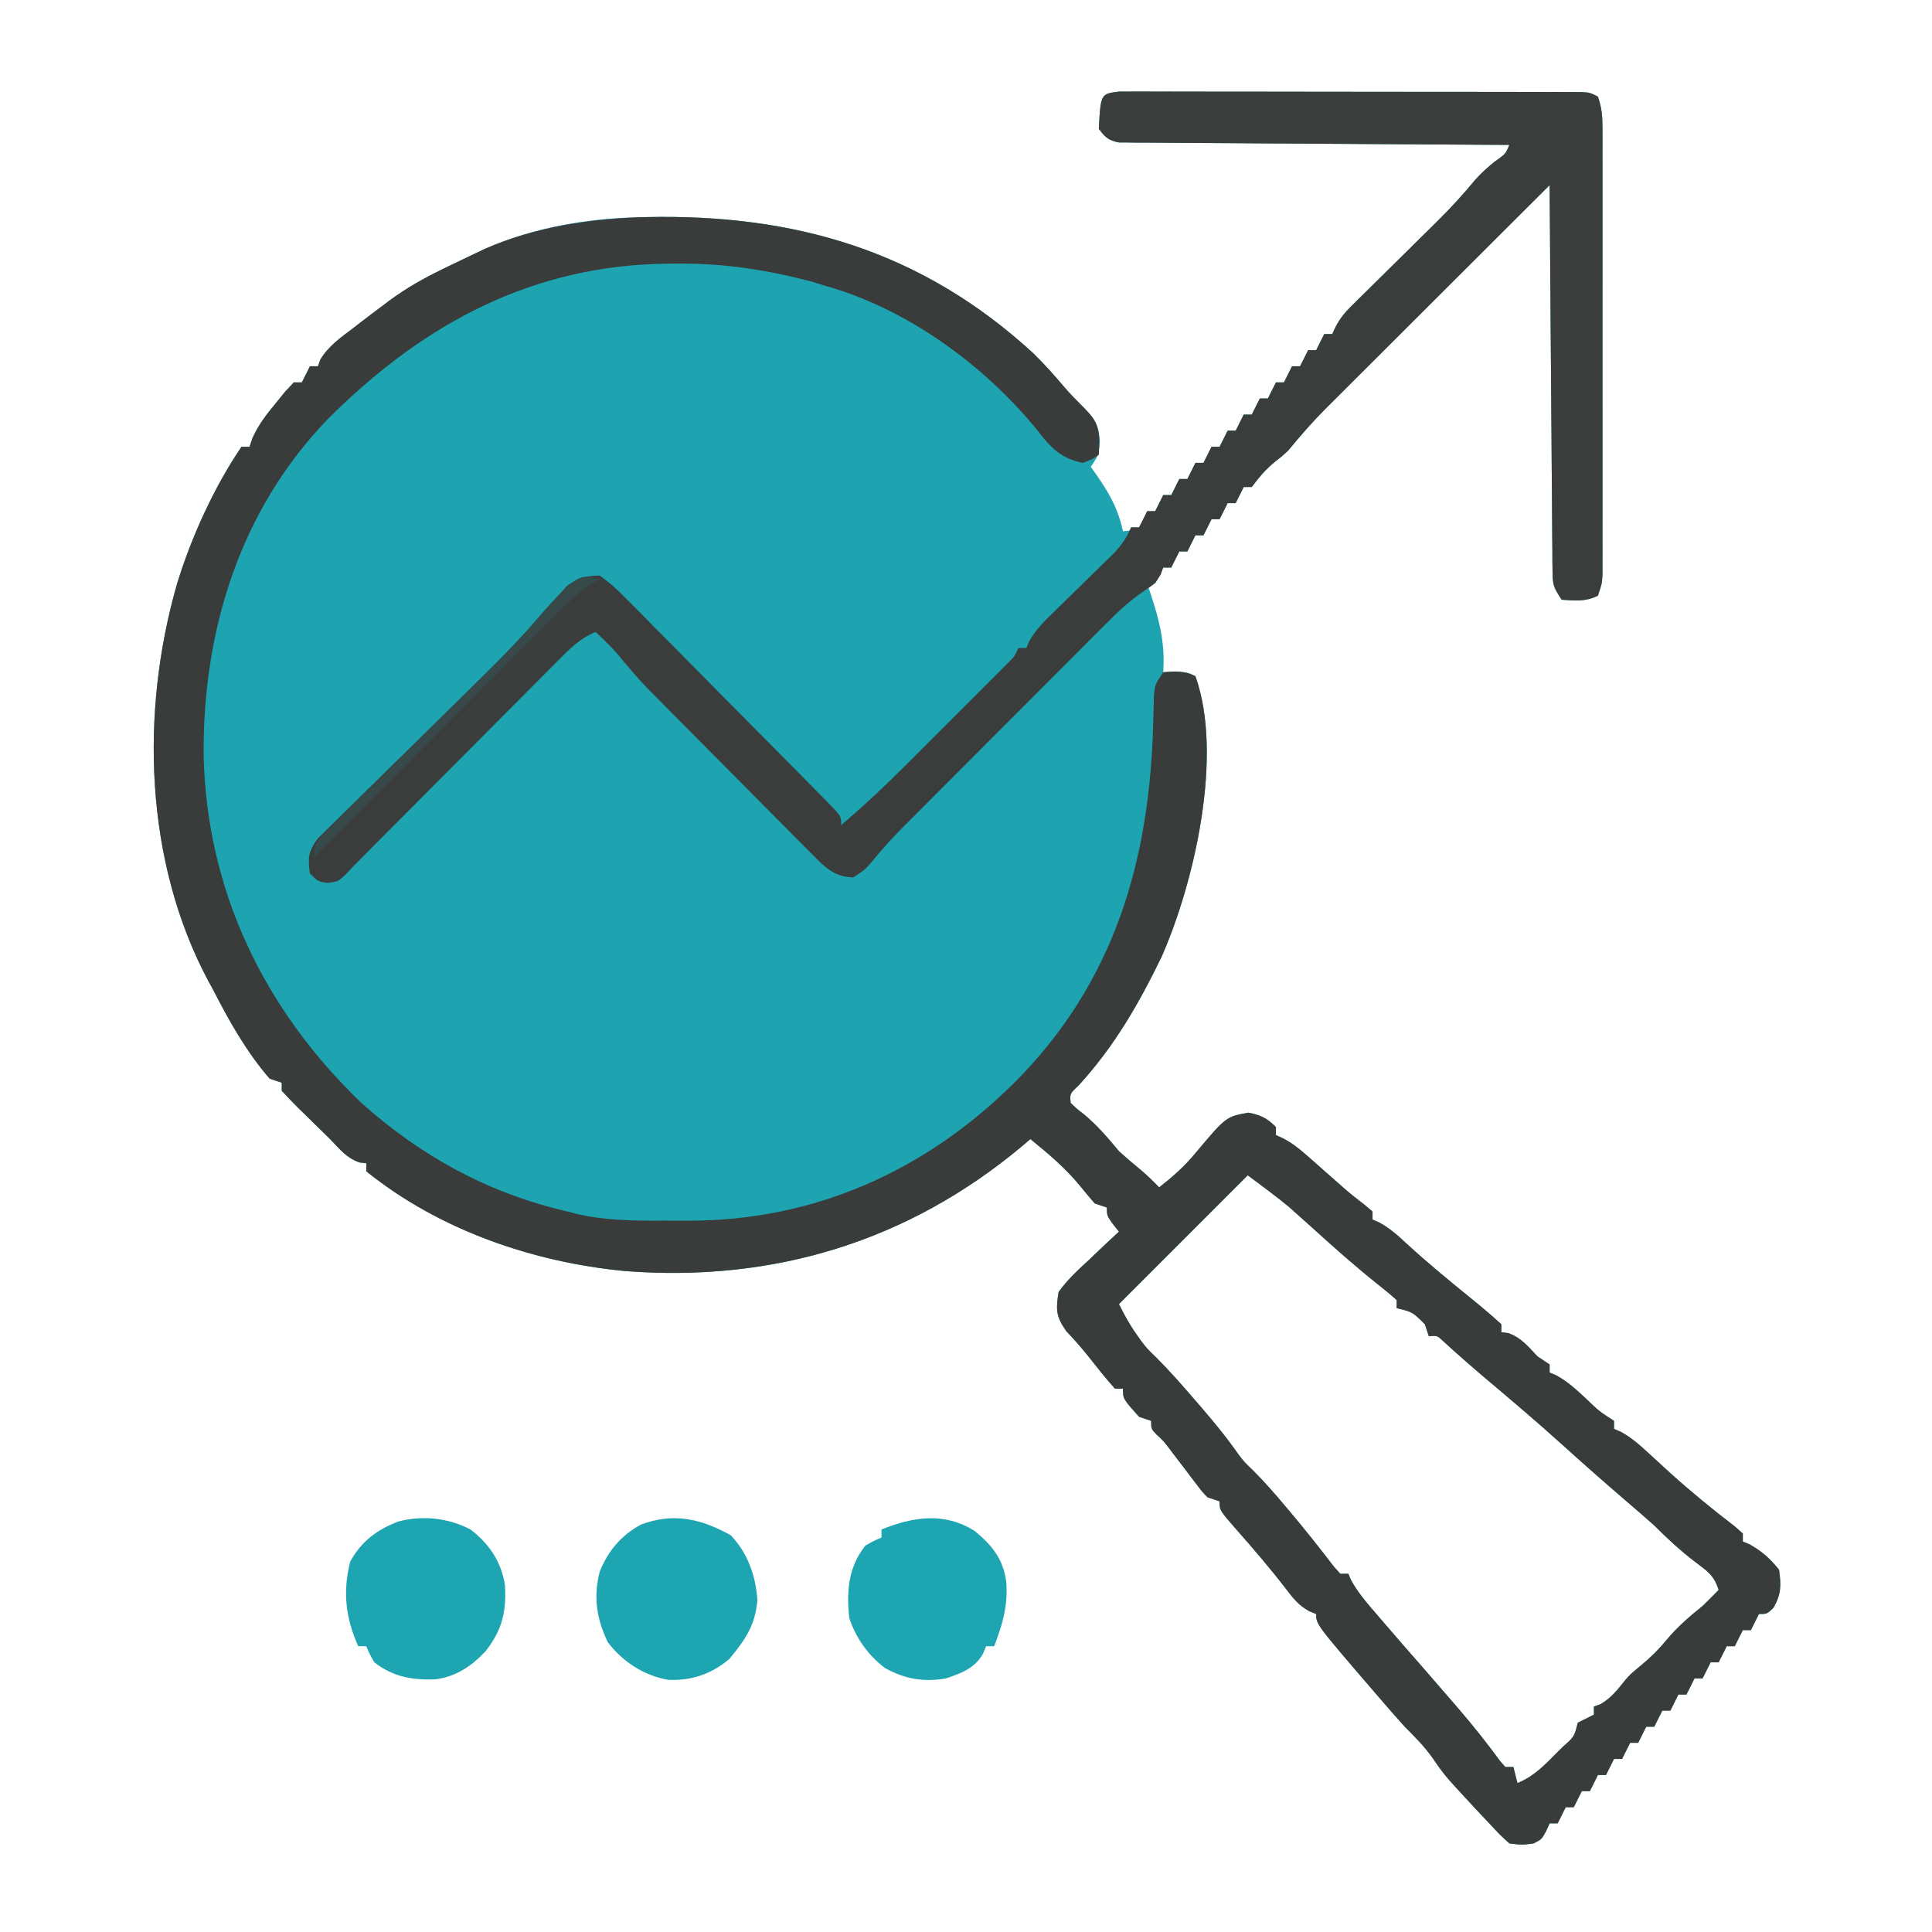 <?xml version="1.0" encoding="UTF-8"?>
<svg version="1.1" xmlns="http://www.w3.org/2000/svg" width="480" height="480">
<path d="M0 0 C0.873 0.001 1.746 0.001 2.646 0.002 C3.647 -0.003 4.648 -0.007 5.68 -0.011 C7.333 -0.003 7.333 -0.003 9.02 0.006 C10.178 0.004 11.336 0.002 12.529 0 C16.371 -0.004 20.214 0.007 24.057 0.018 C26.718 0.02 29.378 0.02 32.038 0.02 C37.62 0.021 43.202 0.029 48.784 0.043 C55.243 0.059 61.701 0.064 68.16 0.063 C74.367 0.063 80.573 0.068 86.779 0.076 C89.424 0.079 92.068 0.081 94.712 0.082 C98.402 0.084 102.092 0.093 105.782 0.104 C106.884 0.103 107.987 0.103 109.123 0.102 C110.624 0.109 110.624 0.109 112.156 0.115 C113.029 0.117 113.902 0.119 114.802 0.12 C116.901 0.249 116.901 0.249 118.901 1.249 C119.875 4.17 120.027 6.029 120.028 9.069 C120.031 10.062 120.034 11.055 120.037 12.077 C120.034 13.709 120.034 13.709 120.03 15.374 C120.033 17.094 120.033 17.094 120.036 18.848 C120.04 22.648 120.037 26.449 120.034 30.249 C120.035 32.883 120.035 35.517 120.037 38.151 C120.039 43.676 120.036 49.201 120.031 54.725 C120.026 61.114 120.028 67.503 120.033 73.892 C120.038 80.036 120.038 86.18 120.035 92.324 C120.034 94.939 120.035 97.555 120.037 100.17 C120.04 103.822 120.036 107.473 120.03 111.124 C120.032 112.212 120.034 113.3 120.037 114.421 C120.032 115.91 120.032 115.91 120.028 117.429 C120.028 118.292 120.027 119.156 120.027 120.045 C119.901 122.249 119.901 122.249 118.901 125.249 C115.858 126.77 113.247 126.488 109.901 126.249 C107.857 123.183 107.649 122.549 107.623 119.092 C107.606 117.823 107.606 117.823 107.589 116.529 C107.587 115.605 107.584 114.681 107.582 113.729 C107.572 112.753 107.562 111.777 107.552 110.772 C107.521 107.541 107.504 104.311 107.487 101.081 C107.468 98.843 107.449 96.605 107.428 94.368 C107.377 88.474 107.337 82.58 107.3 76.687 C107.26 70.674 107.209 64.662 107.159 58.649 C107.062 46.849 106.978 35.049 106.901 23.249 C99.161 30.965 91.424 38.684 83.691 46.407 C80.1 49.993 76.507 53.578 72.913 57.161 C69.442 60.622 65.973 64.084 62.506 67.549 C61.186 68.868 59.864 70.186 58.541 71.503 C56.684 73.353 54.83 75.206 52.976 77.06 C52.162 77.869 52.162 77.869 51.331 78.695 C47.972 82.062 44.92 85.575 41.901 89.249 C40.206 90.788 40.206 90.788 38.776 91.874 C36.32 93.903 34.768 95.729 32.901 98.249 C32.241 98.249 31.581 98.249 30.901 98.249 C30.241 99.569 29.581 100.889 28.901 102.249 C28.241 102.249 27.581 102.249 26.901 102.249 C26.241 103.569 25.581 104.889 24.901 106.249 C24.241 106.249 23.581 106.249 22.901 106.249 C22.241 107.569 21.581 108.889 20.901 110.249 C20.241 110.249 19.581 110.249 18.901 110.249 C18.241 111.569 17.581 112.889 16.901 114.249 C16.241 114.249 15.581 114.249 14.901 114.249 C13.911 116.229 13.911 116.229 12.901 118.249 C12.241 118.249 11.581 118.249 10.901 118.249 C9.911 120.229 9.911 120.229 8.901 122.249 C8.241 122.249 7.581 122.249 6.901 122.249 C7.334 123.5 7.334 123.5 7.776 124.776 C10.01 131.548 11.384 137.122 10.901 144.249 C12.324 144.218 12.324 144.218 13.776 144.186 C16.901 144.249 16.901 144.249 18.901 145.249 C25.955 164.969 18.569 196.694 10.495 214.96 C4.816 226.68 -1.233 237.197 -10.044 246.843 C-12.315 248.975 -12.315 248.975 -12.099 251.249 C-10.707 252.621 -10.707 252.621 -8.911 253.999 C-5.529 256.792 -2.91 259.876 -0.099 263.249 C1.644 264.841 3.429 266.357 5.253 267.854 C6.894 269.243 8.402 270.709 9.901 272.249 C13.23 269.633 16.143 267.081 18.839 263.811 C26.517 254.67 26.517 254.67 32.089 253.686 C35.157 254.3 36.696 255.044 38.901 257.249 C38.901 257.909 38.901 258.569 38.901 259.249 C39.489 259.519 40.077 259.789 40.683 260.068 C42.887 261.241 44.53 262.498 46.397 264.147 C47.038 264.709 47.68 265.271 48.34 265.85 C49 266.436 49.659 267.021 50.339 267.624 C51.649 268.778 52.96 269.932 54.272 271.085 C54.891 271.631 55.509 272.177 56.147 272.74 C57.679 274.058 59.272 275.305 60.874 276.538 C61.543 277.103 62.212 277.667 62.901 278.249 C62.901 278.909 62.901 279.569 62.901 280.249 C63.467 280.495 64.033 280.741 64.616 280.995 C67.294 282.464 69.231 284.226 71.464 286.311 C76.771 291.18 82.309 295.714 87.901 300.249 C90.301 302.199 92.613 304.164 94.901 306.249 C94.901 306.909 94.901 307.569 94.901 308.249 C95.458 308.311 96.015 308.373 96.589 308.436 C99.852 309.583 101.542 311.768 103.901 314.249 C104.891 314.909 105.881 315.569 106.901 316.249 C106.901 316.909 106.901 317.569 106.901 318.249 C107.455 318.485 108.01 318.721 108.581 318.964 C111.465 320.562 113.613 322.567 116.026 324.811 C119.216 327.886 119.216 327.886 122.901 330.249 C122.901 330.909 122.901 331.569 122.901 332.249 C123.463 332.493 124.025 332.736 124.604 332.987 C127.341 334.491 129.359 336.316 131.651 338.436 C132.974 339.647 132.974 339.647 134.323 340.882 C135.174 341.663 136.024 342.444 136.901 343.249 C142.097 347.918 147.45 352.299 152.995 356.55 C153.624 357.11 154.253 357.671 154.901 358.249 C154.901 358.909 154.901 359.569 154.901 360.249 C155.736 360.589 155.736 360.589 156.589 360.936 C159.685 362.694 161.67 364.46 163.901 367.249 C164.443 371.112 164.452 373.273 162.526 376.686 C160.901 378.249 160.901 378.249 158.901 378.249 C158.241 379.569 157.581 380.889 156.901 382.249 C156.241 382.249 155.581 382.249 154.901 382.249 C154.241 383.569 153.581 384.889 152.901 386.249 C152.241 386.249 151.581 386.249 150.901 386.249 C150.241 387.569 149.581 388.889 148.901 390.249 C148.241 390.249 147.581 390.249 146.901 390.249 C146.241 391.569 145.581 392.889 144.901 394.249 C144.241 394.249 143.581 394.249 142.901 394.249 C142.241 395.569 141.581 396.889 140.901 398.249 C140.241 398.249 139.581 398.249 138.901 398.249 C138.241 399.569 137.581 400.889 136.901 402.249 C136.241 402.249 135.581 402.249 134.901 402.249 C134.241 403.569 133.581 404.889 132.901 406.249 C132.241 406.249 131.581 406.249 130.901 406.249 C130.241 407.569 129.581 408.889 128.901 410.249 C128.241 410.249 127.581 410.249 126.901 410.249 C126.241 411.569 125.581 412.889 124.901 414.249 C124.241 414.249 123.581 414.249 122.901 414.249 C122.241 415.569 121.581 416.889 120.901 418.249 C120.241 418.249 119.581 418.249 118.901 418.249 C118.241 419.569 117.581 420.889 116.901 422.249 C116.241 422.249 115.581 422.249 114.901 422.249 C114.241 423.569 113.581 424.889 112.901 426.249 C112.241 426.249 111.581 426.249 110.901 426.249 C110.241 427.569 109.581 428.889 108.901 430.249 C108.241 430.249 107.581 430.249 106.901 430.249 C106.612 430.888 106.324 431.528 106.026 432.186 C104.901 434.249 104.901 434.249 102.901 435.249 C100.089 435.624 100.089 435.624 96.901 435.249 C94.546 433.093 94.546 433.093 91.901 430.249 C91.004 429.303 90.107 428.357 89.182 427.382 C80.869 418.431 80.869 418.431 78.026 414.311 C75.881 411.22 73.562 408.906 70.901 406.249 C68.778 403.908 66.713 401.519 64.651 399.124 C64.086 398.469 63.521 397.814 62.939 397.139 C48.901 380.808 48.901 380.808 48.901 378.249 C48.313 378.007 47.725 377.764 47.12 377.515 C44.479 376.008 43.231 374.423 41.401 371.999 C37.378 366.788 33.122 361.825 28.762 356.896 C24.901 352.466 24.901 352.466 24.901 350.249 C23.911 349.919 22.921 349.589 21.901 349.249 C20.598 347.898 20.598 347.898 19.307 346.194 C18.598 345.272 18.598 345.272 17.874 344.331 C17.388 343.685 16.902 343.039 16.401 342.374 C15.434 341.104 14.465 339.836 13.495 338.569 C13.069 338.005 12.643 337.44 12.204 336.859 C10.91 335.19 10.91 335.19 9.239 333.666 C7.901 332.249 7.901 332.249 7.901 330.249 C6.911 329.919 5.921 329.589 4.901 329.249 C0.901 324.792 0.901 324.792 0.901 322.249 C0.241 322.249 -0.419 322.249 -1.099 322.249 C-3.478 319.622 -5.632 316.846 -7.833 314.069 C-9.545 311.939 -11.284 309.974 -13.161 307.999 C-15.757 304.315 -15.786 302.704 -15.099 298.249 C-12.939 295.235 -10.323 292.812 -7.599 290.311 C-6.884 289.628 -6.168 288.944 -5.431 288.239 C-3.668 286.559 -1.892 284.897 -0.099 283.249 C-0.594 282.63 -1.089 282.011 -1.599 281.374 C-3.099 279.249 -3.099 279.249 -3.099 277.249 C-4.089 276.919 -5.079 276.589 -6.099 276.249 C-7.347 274.804 -8.59 273.354 -9.783 271.862 C-13.394 267.437 -17.69 263.837 -22.099 260.249 C-23.099 261.102 -23.099 261.102 -24.119 261.972 C-52.48 285.732 -86.029 295.886 -122.824 293.038 C-145.694 290.855 -169.025 282.832 -187.099 268.249 C-187.099 267.589 -187.099 266.929 -187.099 266.249 C-187.934 266.156 -187.934 266.156 -188.786 266.061 C-192.072 264.907 -193.677 262.746 -196.099 260.249 C-197.134 259.232 -198.172 258.218 -199.212 257.206 C-200.279 256.158 -201.345 255.11 -202.411 254.061 C-203.236 253.262 -203.236 253.262 -204.077 252.446 C-205.456 251.085 -206.782 249.67 -208.099 248.249 C-208.099 247.589 -208.099 246.929 -208.099 246.249 C-209.089 245.919 -210.079 245.589 -211.099 245.249 C-216.839 238.616 -221.117 231.02 -225.099 223.249 C-225.53 222.461 -225.96 221.674 -226.404 220.862 C-242.205 191.173 -243.273 154.067 -234.099 122.249 C-230.574 110.729 -224.903 98.243 -218.099 88.249 C-217.439 88.249 -216.779 88.249 -216.099 88.249 C-215.862 87.544 -215.625 86.839 -215.38 86.112 C-213.874 82.746 -211.943 80.279 -209.599 77.436 C-208.805 76.461 -208.011 75.485 -207.193 74.479 C-206.502 73.743 -205.811 73.007 -205.099 72.249 C-204.439 72.249 -203.779 72.249 -203.099 72.249 C-202.439 70.929 -201.779 69.609 -201.099 68.249 C-200.439 68.249 -199.779 68.249 -199.099 68.249 C-198.907 67.701 -198.715 67.153 -198.517 66.589 C-196.474 63.217 -193.509 61.155 -190.411 58.811 C-189.811 58.347 -189.211 57.882 -188.593 57.403 C-186.774 56.002 -184.94 54.622 -183.099 53.249 C-182.524 52.814 -181.948 52.379 -181.356 51.93 C-177.206 48.863 -172.922 46.441 -168.286 44.186 C-167.58 43.841 -166.874 43.495 -166.146 43.139 C-164.135 42.164 -162.119 41.203 -160.099 40.249 C-159.22 39.833 -158.341 39.416 -157.435 38.987 C-145.798 33.928 -132.72 31.556 -120.099 31.249 C-119.298 31.228 -118.498 31.208 -117.673 31.187 C-80.73 30.37 -49.118 39.522 -21.384 65.015 C-18.634 67.704 -16.108 70.524 -13.63 73.464 C-12.258 75.064 -10.777 76.571 -9.286 78.061 C-6.332 81.016 -5.151 82.52 -4.849 86.749 C-5.099 90.249 -5.099 90.249 -7.099 93.249 C-6.689 93.817 -6.279 94.386 -5.857 94.972 C-2.569 99.683 -0.297 103.619 0.901 109.249 C2.851 109.054 2.851 109.054 4.901 108.249 C6.185 106.265 6.185 106.265 6.901 104.249 C7.561 104.249 8.221 104.249 8.901 104.249 C9.891 102.269 9.891 102.269 10.901 100.249 C11.561 100.249 12.221 100.249 12.901 100.249 C13.891 98.269 13.891 98.269 14.901 96.249 C15.561 96.249 16.221 96.249 16.901 96.249 C17.561 94.929 18.221 93.609 18.901 92.249 C19.561 92.249 20.221 92.249 20.901 92.249 C21.561 90.929 22.221 89.609 22.901 88.249 C23.561 88.249 24.221 88.249 24.901 88.249 C25.561 86.929 26.221 85.609 26.901 84.249 C27.561 84.249 28.221 84.249 28.901 84.249 C29.561 82.929 30.221 81.609 30.901 80.249 C31.561 80.249 32.221 80.249 32.901 80.249 C33.561 78.929 34.221 77.609 34.901 76.249 C35.561 76.249 36.221 76.249 36.901 76.249 C37.561 74.929 38.221 73.609 38.901 72.249 C39.561 72.249 40.221 72.249 40.901 72.249 C41.561 70.929 42.221 69.609 42.901 68.249 C43.561 68.249 44.221 68.249 44.901 68.249 C45.561 66.929 46.221 65.609 46.901 64.249 C47.561 64.249 48.221 64.249 48.901 64.249 C49.561 62.929 50.221 61.609 50.901 60.249 C51.561 60.249 52.221 60.249 52.901 60.249 C53.173 59.651 53.446 59.053 53.726 58.437 C54.874 56.299 55.977 54.935 57.695 53.244 C58.256 52.686 58.817 52.128 59.395 51.554 C60 50.962 60.606 50.37 61.229 49.761 C61.856 49.139 62.482 48.518 63.128 47.878 C65.131 45.892 67.14 43.914 69.151 41.936 C71.146 39.969 73.14 38 75.131 36.027 C76.368 34.802 77.608 33.58 78.851 32.361 C82.264 28.987 85.457 25.519 88.506 21.813 C89.968 20.174 91.51 18.819 93.214 17.436 C95.932 15.53 95.932 15.53 96.901 13.249 C95.667 13.243 94.434 13.237 93.163 13.231 C81.553 13.174 69.943 13.101 58.332 13.013 C52.363 12.968 46.394 12.929 40.425 12.902 C34.667 12.876 28.909 12.836 23.152 12.786 C20.952 12.769 18.752 12.758 16.553 12.751 C13.478 12.742 10.404 12.714 7.329 12.681 C6.415 12.683 5.5 12.684 4.557 12.686 C3.72 12.673 2.883 12.661 2.02 12.648 C1.293 12.643 0.566 12.638 -0.184 12.634 C-2.694 12.129 -3.606 11.308 -5.099 9.249 C-4.641 0.55 -4.641 0.55 0 0 Z M31.901 269.249 C21.341 279.809 10.781 290.369 -0.099 301.249 C1.27 303.987 2.477 306.237 4.214 308.686 C4.796 309.52 4.796 309.52 5.389 310.37 C6.952 312.381 6.952 312.381 9.167 314.515 C12.387 317.734 15.363 321.117 18.339 324.561 C19.203 325.559 19.203 325.559 20.085 326.577 C23.416 330.446 26.641 334.341 29.557 338.538 C30.983 340.423 30.983 340.423 33.225 342.573 C36.053 345.401 38.648 348.374 41.214 351.436 C41.688 351.999 42.163 352.561 42.653 353.14 C46.33 357.512 49.872 361.98 53.342 366.518 C53.857 367.089 54.371 367.661 54.901 368.249 C55.561 368.249 56.221 368.249 56.901 368.249 C57.124 368.78 57.347 369.311 57.577 369.858 C59.358 373.073 61.695 375.733 64.089 378.499 C64.836 379.372 64.836 379.372 65.599 380.263 C68.695 383.873 71.819 387.458 74.96 391.03 C77.62 394.071 80.265 397.125 82.901 400.186 C83.681 401.091 83.681 401.091 84.476 402.015 C88.016 406.149 91.384 410.377 94.596 414.772 C95.027 415.26 95.457 415.747 95.901 416.249 C96.561 416.249 97.221 416.249 97.901 416.249 C98.231 417.569 98.561 418.889 98.901 420.249 C102.932 418.637 105.66 415.787 108.651 412.749 C109.158 412.25 109.664 411.751 110.186 411.237 C113.029 408.718 113.029 408.718 113.901 405.249 C115.221 404.589 116.541 403.929 117.901 403.249 C117.901 402.589 117.901 401.929 117.901 401.249 C118.458 401.043 119.015 400.836 119.589 400.624 C122.19 399.077 123.693 397.175 125.553 394.819 C126.901 393.249 126.901 393.249 129.839 390.811 C132.212 388.825 133.96 387.096 135.901 384.749 C138.633 381.452 141.567 378.931 144.901 376.249 C146.252 374.933 147.593 373.607 148.901 372.249 C147.668 368.549 146.225 367.711 143.151 365.374 C139.443 362.543 136.19 359.553 132.901 356.249 C130.538 354.127 128.126 352.064 125.714 349.999 C120.447 345.465 115.234 340.881 110.081 336.218 C104.067 330.786 97.903 325.537 91.703 320.32 C87.864 317.085 84.095 313.782 80.389 310.393 C78.95 309.046 78.95 309.046 76.901 309.249 C76.571 308.259 76.241 307.269 75.901 306.249 C72.846 303.216 72.846 303.216 68.901 302.249 C68.901 301.589 68.901 300.929 68.901 300.249 C67.328 298.835 65.69 297.493 64.026 296.186 C58.459 291.734 53.172 287.045 47.901 282.249 C46.531 281.015 45.156 279.785 43.776 278.561 C43.217 278.063 42.657 277.564 42.081 277.05 C38.785 274.327 35.321 271.814 31.901 269.249 Z " fill="#1DA4B0" transform="translate(278.099,22.751)"/>
<path d="M0 0 C36.943 -0.817 68.555 8.335 96.289 33.828 C99.039 36.517 101.565 39.337 104.042 42.277 C105.415 43.877 106.895 45.384 108.386 46.875 C111.457 49.945 112.549 51.331 112.699 55.75 C112.657 56.843 112.616 57.936 112.574 59.062 C110.949 60.187 110.949 60.187 108.574 61.062 C103.106 59.964 100.589 57.255 97.324 53 C84.22 36.833 64.84 22.685 44.574 17.062 C43.522 16.732 42.47 16.402 41.386 16.062 C30.089 13.099 19.72 11.48 8.011 11.562 C6.969 11.565 6.969 11.565 5.906 11.568 C-28.039 11.778 -55.243 26.455 -78.931 50.128 C-100.836 72.766 -110.099 102.845 -109.833 133.82 C-109.059 167.419 -94.788 196.908 -70.61 220.113 C-55.715 233.409 -38.92 242.578 -19.426 247.062 C-18.713 247.246 -18.001 247.43 -17.266 247.62 C-10.104 249.306 -2.981 249.367 4.341 249.323 C6.438 249.312 8.535 249.323 10.632 249.335 C41.865 249.371 69.505 237.001 91.574 215.062 C116.485 190.188 125.318 159.673 126.091 125.177 C126.125 124.05 126.16 122.923 126.195 121.761 C126.232 120.227 126.232 120.227 126.271 118.662 C126.574 116.062 126.574 116.062 128.574 113.062 C131.653 112.805 133.785 112.668 136.574 114.062 C143.628 133.782 136.242 165.507 128.167 183.773 C122.488 195.493 116.44 206.01 107.628 215.656 C105.357 217.788 105.357 217.788 105.574 220.062 C106.966 221.434 106.966 221.434 108.761 222.812 C112.144 225.605 114.763 228.689 117.574 232.062 C119.316 233.654 121.102 235.17 122.925 236.667 C124.567 238.056 126.075 239.522 127.574 241.062 C130.903 238.446 133.816 235.894 136.511 232.625 C144.19 223.483 144.19 223.483 149.761 222.5 C152.83 223.113 154.369 223.857 156.574 226.062 C156.574 226.722 156.574 227.382 156.574 228.062 C157.162 228.332 157.75 228.602 158.355 228.881 C160.56 230.055 162.203 231.311 164.07 232.96 C164.711 233.522 165.352 234.085 166.013 234.664 C167.002 235.541 167.002 235.541 168.011 236.437 C169.322 237.592 170.633 238.745 171.945 239.898 C172.873 240.717 172.873 240.717 173.819 241.553 C175.352 242.871 176.945 244.118 178.546 245.351 C179.215 245.916 179.884 246.48 180.574 247.062 C180.574 247.722 180.574 248.382 180.574 249.062 C181.14 249.308 181.706 249.554 182.289 249.808 C184.966 251.277 186.904 253.04 189.136 255.125 C194.443 259.993 199.982 264.527 205.574 269.062 C207.974 271.012 210.286 272.978 212.574 275.062 C212.574 275.722 212.574 276.382 212.574 277.062 C213.131 277.124 213.687 277.186 214.261 277.25 C217.525 278.396 219.214 280.582 221.574 283.062 C222.564 283.722 223.554 284.382 224.574 285.062 C224.574 285.722 224.574 286.382 224.574 287.062 C225.128 287.298 225.682 287.534 226.253 287.777 C229.138 289.375 231.285 291.381 233.699 293.625 C236.889 296.699 236.889 296.699 240.574 299.062 C240.574 299.722 240.574 300.382 240.574 301.062 C241.136 301.306 241.698 301.549 242.277 301.8 C245.014 303.304 247.032 305.129 249.324 307.25 C250.646 308.46 250.646 308.46 251.996 309.695 C252.846 310.476 253.697 311.257 254.574 312.062 C259.77 316.731 265.123 321.112 270.667 325.363 C271.297 325.924 271.926 326.484 272.574 327.062 C272.574 327.722 272.574 328.382 272.574 329.062 C273.409 329.402 273.409 329.402 274.261 329.75 C277.358 331.507 279.343 333.273 281.574 336.062 C282.116 339.925 282.124 342.086 280.199 345.5 C278.574 347.062 278.574 347.062 276.574 347.062 C275.914 348.382 275.254 349.702 274.574 351.062 C273.914 351.062 273.254 351.062 272.574 351.062 C271.914 352.382 271.254 353.702 270.574 355.062 C269.914 355.062 269.254 355.062 268.574 355.062 C267.914 356.382 267.254 357.702 266.574 359.062 C265.914 359.062 265.254 359.062 264.574 359.062 C263.914 360.382 263.254 361.702 262.574 363.062 C261.914 363.062 261.254 363.062 260.574 363.062 C259.914 364.382 259.254 365.702 258.574 367.062 C257.914 367.062 257.254 367.062 256.574 367.062 C255.914 368.382 255.254 369.702 254.574 371.062 C253.914 371.062 253.254 371.062 252.574 371.062 C251.914 372.382 251.254 373.702 250.574 375.062 C249.914 375.062 249.254 375.062 248.574 375.062 C247.914 376.382 247.254 377.702 246.574 379.062 C245.914 379.062 245.254 379.062 244.574 379.062 C243.914 380.382 243.254 381.702 242.574 383.062 C241.914 383.062 241.254 383.062 240.574 383.062 C239.914 384.382 239.254 385.702 238.574 387.062 C237.914 387.062 237.254 387.062 236.574 387.062 C235.914 388.382 235.254 389.702 234.574 391.062 C233.914 391.062 233.254 391.062 232.574 391.062 C231.914 392.382 231.254 393.702 230.574 395.062 C229.914 395.062 229.254 395.062 228.574 395.062 C227.914 396.382 227.254 397.702 226.574 399.062 C225.914 399.062 225.254 399.062 224.574 399.062 C224.285 399.701 223.996 400.341 223.699 401 C222.574 403.062 222.574 403.062 220.574 404.062 C217.761 404.437 217.761 404.437 214.574 404.062 C212.218 401.906 212.218 401.906 209.574 399.062 C208.677 398.116 207.779 397.17 206.855 396.195 C198.541 387.244 198.541 387.244 195.699 383.125 C193.553 380.033 191.234 377.719 188.574 375.062 C186.451 372.721 184.385 370.332 182.324 367.937 C181.759 367.282 181.194 366.627 180.612 365.952 C166.574 349.621 166.574 349.621 166.574 347.062 C165.986 346.82 165.398 346.577 164.792 346.328 C162.151 344.821 160.904 343.236 159.074 340.812 C155.051 335.601 150.795 330.638 146.435 325.709 C142.574 321.279 142.574 321.279 142.574 319.062 C141.584 318.732 140.594 318.402 139.574 318.062 C138.271 316.711 138.271 316.711 136.98 315.007 C136.27 314.085 136.27 314.085 135.546 313.144 C135.06 312.498 134.574 311.852 134.074 311.187 C133.107 309.917 132.138 308.649 131.167 307.382 C130.741 306.818 130.315 306.253 129.876 305.672 C128.583 304.003 128.583 304.003 126.912 302.479 C125.574 301.062 125.574 301.062 125.574 299.062 C124.584 298.732 123.594 298.402 122.574 298.062 C118.574 293.605 118.574 293.605 118.574 291.062 C117.914 291.062 117.254 291.062 116.574 291.062 C114.195 288.435 112.041 285.659 109.839 282.882 C108.128 280.752 106.389 278.787 104.511 276.812 C101.916 273.129 101.887 271.517 102.574 267.062 C104.733 264.048 107.349 261.626 110.074 259.125 C110.789 258.441 111.505 257.757 112.242 257.052 C114.004 255.372 115.781 253.71 117.574 252.062 C117.079 251.443 116.584 250.825 116.074 250.187 C114.574 248.062 114.574 248.062 114.574 246.062 C113.584 245.732 112.594 245.402 111.574 245.062 C110.326 243.617 109.082 242.167 107.89 240.675 C104.279 236.25 99.982 232.65 95.574 229.062 C94.574 229.915 94.574 229.915 93.554 230.785 C65.193 254.545 31.644 264.699 -5.151 261.851 C-28.021 259.668 -51.352 251.645 -69.426 237.062 C-69.426 236.402 -69.426 235.742 -69.426 235.062 C-69.983 235 -70.54 234.938 -71.114 234.875 C-74.399 233.72 -76.004 231.56 -78.426 229.062 C-79.461 228.045 -80.499 227.031 -81.54 226.019 C-82.606 224.971 -83.672 223.923 -84.739 222.875 C-85.563 222.075 -85.563 222.075 -86.405 221.259 C-87.783 219.898 -89.11 218.484 -90.426 217.062 C-90.426 216.402 -90.426 215.742 -90.426 215.062 C-91.416 214.732 -92.406 214.402 -93.426 214.062 C-99.166 207.429 -103.444 199.833 -107.426 192.062 C-107.857 191.274 -108.287 190.487 -108.731 189.675 C-124.533 159.986 -125.6 122.88 -116.426 91.062 C-112.902 79.542 -107.23 67.056 -100.426 57.062 C-99.766 57.062 -99.106 57.062 -98.426 57.062 C-98.07 56.004 -98.07 56.004 -97.708 54.925 C-96.201 51.559 -94.27 49.092 -91.926 46.25 C-90.735 44.786 -90.735 44.786 -89.52 43.292 C-88.829 42.556 -88.138 41.82 -87.426 41.062 C-86.766 41.062 -86.106 41.062 -85.426 41.062 C-84.766 39.742 -84.106 38.422 -83.426 37.062 C-82.766 37.062 -82.106 37.062 -81.426 37.062 C-81.234 36.514 -81.042 35.966 -80.844 35.402 C-78.801 32.03 -75.837 29.968 -72.739 27.625 C-72.139 27.16 -71.539 26.695 -70.92 26.216 C-69.101 24.815 -67.267 23.435 -65.426 22.062 C-64.851 21.627 -64.276 21.192 -63.683 20.743 C-59.533 17.677 -55.249 15.254 -50.614 13 C-49.907 12.654 -49.201 12.308 -48.473 11.952 C-46.463 10.977 -44.447 10.016 -42.426 9.062 C-41.547 8.646 -40.668 8.229 -39.762 7.8 C-27.24 2.357 -13.54 0.346 0 0 Z M149.574 238.062 C139.014 248.622 128.454 259.182 117.574 270.062 C118.943 272.8 120.15 275.05 121.886 277.5 C122.468 278.333 122.468 278.333 123.062 279.183 C124.624 281.194 124.624 281.194 126.839 283.328 C130.059 286.548 133.036 289.93 136.011 293.375 C136.876 294.372 136.876 294.372 137.757 295.39 C141.088 299.259 144.314 303.154 147.23 307.351 C148.656 309.236 148.656 309.236 150.898 311.386 C153.726 314.214 156.321 317.187 158.886 320.25 C159.361 320.812 159.836 321.374 160.325 321.953 C164.002 326.326 167.545 330.793 171.015 335.332 C171.529 335.903 172.044 336.474 172.574 337.062 C173.234 337.062 173.894 337.062 174.574 337.062 C174.797 337.593 175.02 338.124 175.25 338.671 C177.03 341.887 179.368 344.546 181.761 347.312 C182.509 348.185 182.509 348.185 183.271 349.076 C186.367 352.686 189.492 356.271 192.632 359.843 C195.293 362.884 197.937 365.938 200.574 369 C201.354 369.905 201.354 369.905 202.149 370.828 C205.689 374.962 209.056 379.19 212.269 383.585 C212.7 384.073 213.13 384.56 213.574 385.062 C214.234 385.062 214.894 385.062 215.574 385.062 C215.904 386.382 216.234 387.702 216.574 389.062 C220.605 387.45 223.333 384.6 226.324 381.562 C226.83 381.063 227.337 380.564 227.859 380.05 C230.702 377.531 230.702 377.531 231.574 374.062 C232.894 373.402 234.214 372.742 235.574 372.062 C235.574 371.402 235.574 370.742 235.574 370.062 C236.131 369.856 236.687 369.65 237.261 369.437 C239.863 367.89 241.366 365.988 243.226 363.632 C244.574 362.062 244.574 362.062 247.511 359.625 C249.885 357.638 251.633 355.909 253.574 353.562 C256.306 350.265 259.24 347.744 262.574 345.062 C263.925 343.747 265.266 342.42 266.574 341.062 C265.34 337.362 263.897 336.524 260.824 334.187 C257.116 331.356 253.863 328.366 250.574 325.062 C248.211 322.94 245.799 320.877 243.386 318.812 C238.119 314.278 232.907 309.694 227.753 305.031 C221.74 299.599 215.576 294.35 209.376 289.134 C205.536 285.898 201.768 282.595 198.062 279.207 C196.622 277.859 196.622 277.859 194.574 278.062 C194.244 277.072 193.914 276.082 193.574 275.062 C190.519 272.029 190.519 272.029 186.574 271.062 C186.574 270.402 186.574 269.742 186.574 269.062 C185.001 267.648 183.362 266.306 181.699 265 C176.131 260.547 170.845 255.858 165.574 251.062 C164.203 249.828 162.829 248.598 161.449 247.375 C160.889 246.876 160.33 246.377 159.753 245.863 C156.458 243.14 152.994 240.627 149.574 238.062 Z " fill="#3A3C3C" transform="translate(160.426,53.938)"/>
<path d="M0 0 C0.873 0.001 1.746 0.001 2.646 0.002 C3.647 -0.003 4.648 -0.007 5.68 -0.011 C7.333 -0.003 7.333 -0.003 9.02 0.006 C10.178 0.004 11.336 0.002 12.529 0 C16.371 -0.004 20.214 0.007 24.057 0.018 C26.718 0.02 29.378 0.02 32.038 0.02 C37.62 0.021 43.202 0.029 48.784 0.043 C55.243 0.059 61.701 0.064 68.16 0.063 C74.367 0.063 80.573 0.068 86.779 0.076 C89.424 0.079 92.068 0.081 94.712 0.082 C98.402 0.084 102.092 0.093 105.782 0.104 C106.884 0.103 107.987 0.103 109.123 0.102 C110.624 0.109 110.624 0.109 112.156 0.115 C113.029 0.117 113.902 0.119 114.802 0.12 C116.901 0.249 116.901 0.249 118.901 1.249 C119.875 4.17 120.027 6.029 120.028 9.069 C120.031 10.062 120.034 11.055 120.037 12.077 C120.034 13.709 120.034 13.709 120.03 15.374 C120.033 17.094 120.033 17.094 120.036 18.848 C120.04 22.648 120.037 26.449 120.034 30.249 C120.035 32.883 120.035 35.517 120.037 38.151 C120.039 43.676 120.036 49.201 120.031 54.725 C120.026 61.114 120.028 67.503 120.033 73.892 C120.038 80.036 120.038 86.18 120.035 92.324 C120.034 94.939 120.035 97.555 120.037 100.17 C120.04 103.822 120.036 107.473 120.03 111.124 C120.032 112.212 120.034 113.3 120.037 114.421 C120.032 115.91 120.032 115.91 120.028 117.429 C120.028 118.292 120.027 119.156 120.027 120.045 C119.901 122.249 119.901 122.249 118.901 125.249 C115.858 126.77 113.247 126.488 109.901 126.249 C107.857 123.183 107.649 122.549 107.623 119.092 C107.606 117.823 107.606 117.823 107.589 116.529 C107.587 115.605 107.584 114.681 107.582 113.729 C107.572 112.753 107.562 111.777 107.552 110.772 C107.521 107.541 107.504 104.311 107.487 101.081 C107.468 98.843 107.449 96.605 107.428 94.368 C107.377 88.474 107.337 82.58 107.3 76.687 C107.26 70.674 107.209 64.662 107.159 58.649 C107.062 46.849 106.978 35.049 106.901 23.249 C99.161 30.965 91.424 38.684 83.691 46.407 C80.1 49.993 76.507 53.578 72.913 57.161 C69.442 60.622 65.973 64.084 62.506 67.549 C61.186 68.868 59.864 70.186 58.541 71.503 C56.684 73.353 54.83 75.206 52.976 77.06 C52.162 77.869 52.162 77.869 51.331 78.695 C47.972 82.062 44.92 85.575 41.901 89.249 C40.206 90.788 40.206 90.788 38.776 91.874 C36.32 93.903 34.768 95.729 32.901 98.249 C32.241 98.249 31.581 98.249 30.901 98.249 C29.911 100.229 29.911 100.229 28.901 102.249 C28.241 102.249 27.581 102.249 26.901 102.249 C25.911 104.229 25.911 104.229 24.901 106.249 C24.241 106.249 23.581 106.249 22.901 106.249 C21.911 108.229 21.911 108.229 20.901 110.249 C20.241 110.249 19.581 110.249 18.901 110.249 C17.911 112.229 17.911 112.229 16.901 114.249 C16.241 114.249 15.581 114.249 14.901 114.249 C13.911 116.229 13.911 116.229 12.901 118.249 C12.241 118.249 11.581 118.249 10.901 118.249 C10.695 118.826 10.489 119.404 10.276 119.999 C8.901 122.249 8.901 122.249 6.203 124.017 C2.604 126.45 -0.258 129.133 -3.3 132.207 C-4.182 133.086 -4.182 133.086 -5.082 133.983 C-7.01 135.908 -8.932 137.84 -10.853 139.772 C-12.2 141.12 -13.547 142.468 -14.894 143.815 C-17.712 146.635 -20.527 149.458 -23.339 152.283 C-26.934 155.895 -30.535 159.5 -34.139 163.103 C-36.92 165.884 -39.698 168.668 -42.475 171.452 C-43.802 172.782 -45.129 174.111 -46.457 175.44 C-48.316 177.301 -50.172 179.166 -52.027 181.032 C-52.57 181.574 -53.113 182.117 -53.672 182.676 C-56.176 185.2 -58.55 187.751 -60.791 190.512 C-63.099 193.249 -63.099 193.249 -66.099 195.249 C-70.77 195.067 -72.88 192.96 -76.085 189.733 C-76.791 189.03 -76.791 189.03 -77.511 188.313 C-79.061 186.766 -80.595 185.205 -82.13 183.643 C-83.209 182.56 -84.288 181.477 -85.369 180.395 C-87.631 178.125 -89.886 175.849 -92.137 173.568 C-95.01 170.656 -97.893 167.754 -100.781 164.856 C-103.547 162.08 -106.308 159.3 -109.068 156.518 C-109.589 155.993 -110.111 155.468 -110.649 154.927 C-112.139 153.425 -113.626 151.919 -115.113 150.412 C-116.379 149.131 -116.379 149.131 -117.671 147.824 C-120.281 145.055 -122.683 142.188 -125.099 139.249 C-126.018 138.273 -126.95 137.308 -127.911 136.374 C-128.633 135.673 -129.355 134.971 -130.099 134.249 C-134.046 135.844 -136.695 138.575 -139.63 141.553 C-140.171 142.093 -140.711 142.633 -141.268 143.19 C-143.05 144.973 -144.824 146.763 -146.599 148.554 C-147.839 149.797 -149.079 151.04 -150.32 152.283 C-153.584 155.555 -156.843 158.833 -160.1 162.113 C-163.409 165.442 -166.723 168.765 -170.036 172.089 C-175.392 177.462 -180.744 182.839 -186.092 188.22 C-187.427 189.563 -188.763 190.906 -190.099 192.249 C-191.179 193.399 -191.179 193.399 -192.281 194.573 C-194.099 196.249 -194.099 196.249 -196.724 196.624 C-199.099 196.249 -199.099 196.249 -201.099 194.249 C-201.659 190.434 -201.498 188.799 -199.21 185.645 C-198.325 184.776 -197.44 183.908 -196.528 183.013 C-196.042 182.528 -195.556 182.042 -195.055 181.542 C-193.447 179.943 -191.818 178.366 -190.189 176.788 C-189.061 175.674 -187.934 174.558 -186.809 173.441 C-183.841 170.501 -180.855 167.579 -177.865 164.662 C-174.258 161.136 -170.67 157.591 -167.08 154.047 C-164.282 151.285 -161.48 148.525 -158.668 145.777 C-153.239 140.46 -147.998 135.065 -143.099 129.249 C-141.765 127.751 -140.416 126.267 -139.036 124.811 C-138.427 124.153 -137.817 123.494 -137.189 122.815 C-134.36 120.695 -132.644 120.322 -129.099 120.249 C-126.696 121.967 -124.928 123.511 -122.91 125.611 C-122.324 126.193 -121.738 126.775 -121.134 127.375 C-119.201 129.302 -117.295 131.253 -115.388 133.206 C-114.053 134.549 -112.716 135.891 -111.378 137.231 C-108.579 140.043 -105.791 142.866 -103.012 145.698 C-99.442 149.336 -95.854 152.953 -92.257 156.564 C-88.836 160 -85.424 163.446 -82.013 166.893 C-81.358 167.554 -80.702 168.215 -80.027 168.895 C-78.183 170.758 -76.346 172.627 -74.512 174.498 C-73.684 175.331 -73.684 175.331 -72.84 176.181 C-69.099 180.019 -69.099 180.019 -69.099 182.249 C-63.393 177.383 -57.991 172.289 -52.697 166.979 C-51.933 166.217 -51.17 165.455 -50.384 164.67 C-48.787 163.073 -47.191 161.476 -45.597 159.877 C-43.147 157.422 -40.693 154.973 -38.238 152.524 C-36.682 150.968 -35.127 149.411 -33.572 147.854 C-32.469 146.754 -32.469 146.754 -31.343 145.632 C-30.669 144.954 -29.994 144.276 -29.298 143.578 C-28.703 142.982 -28.108 142.385 -27.494 141.771 C-26.001 140.282 -26.001 140.282 -25.099 138.249 C-24.439 138.249 -23.779 138.249 -23.099 138.249 C-22.871 137.693 -22.643 137.138 -22.408 136.565 C-20.727 133.59 -18.61 131.571 -16.161 129.186 C-15.681 128.713 -15.2 128.24 -14.705 127.753 C-12.657 125.737 -10.598 123.735 -8.539 121.73 C-7.034 120.261 -5.535 118.787 -4.036 117.311 C-3.138 116.436 -2.24 115.561 -1.314 114.659 C0.629 112.545 1.821 110.879 2.901 108.249 C3.561 108.249 4.221 108.249 4.901 108.249 C5.891 106.269 5.891 106.269 6.901 104.249 C7.561 104.249 8.221 104.249 8.901 104.249 C9.891 102.269 9.891 102.269 10.901 100.249 C11.561 100.249 12.221 100.249 12.901 100.249 C13.891 98.269 13.891 98.269 14.901 96.249 C15.561 96.249 16.221 96.249 16.901 96.249 C17.891 94.269 17.891 94.269 18.901 92.249 C19.561 92.249 20.221 92.249 20.901 92.249 C21.891 90.269 21.891 90.269 22.901 88.249 C23.561 88.249 24.221 88.249 24.901 88.249 C25.891 86.269 25.891 86.269 26.901 84.249 C27.561 84.249 28.221 84.249 28.901 84.249 C29.891 82.269 29.891 82.269 30.901 80.249 C31.561 80.249 32.221 80.249 32.901 80.249 C33.891 78.269 33.891 78.269 34.901 76.249 C35.561 76.249 36.221 76.249 36.901 76.249 C37.891 74.269 37.891 74.269 38.901 72.249 C39.561 72.249 40.221 72.249 40.901 72.249 C41.891 70.269 41.891 70.269 42.901 68.249 C43.561 68.249 44.221 68.249 44.901 68.249 C45.891 66.269 45.891 66.269 46.901 64.249 C47.561 64.249 48.221 64.249 48.901 64.249 C49.561 62.929 50.221 61.609 50.901 60.249 C51.561 60.249 52.221 60.249 52.901 60.249 C53.173 59.651 53.446 59.053 53.726 58.437 C54.874 56.299 55.977 54.935 57.695 53.244 C58.256 52.686 58.817 52.128 59.395 51.554 C60 50.962 60.606 50.37 61.229 49.761 C61.856 49.139 62.482 48.518 63.128 47.878 C65.131 45.892 67.14 43.914 69.151 41.936 C71.146 39.969 73.14 38 75.131 36.027 C76.368 34.802 77.608 33.58 78.851 32.361 C82.264 28.987 85.457 25.519 88.506 21.813 C89.968 20.174 91.51 18.819 93.214 17.436 C95.932 15.53 95.932 15.53 96.901 13.249 C95.667 13.243 94.434 13.237 93.163 13.231 C81.553 13.174 69.943 13.101 58.332 13.013 C52.363 12.968 46.394 12.929 40.425 12.902 C34.667 12.876 28.909 12.836 23.152 12.786 C20.952 12.769 18.752 12.758 16.553 12.751 C13.478 12.742 10.404 12.714 7.329 12.681 C6.415 12.683 5.5 12.684 4.557 12.686 C3.72 12.673 2.883 12.661 2.02 12.648 C1.293 12.643 0.566 12.638 -0.184 12.634 C-2.694 12.129 -3.606 11.308 -5.099 9.249 C-4.641 0.55 -4.641 0.55 0 0 Z " fill="#3A3D3C" transform="translate(278.099,22.751)"/>
<path d="M0 0 C4.338 3.6 7.041 6.908 7.82 12.625 C8.278 18.573 6.907 23.149 4.82 28.625 C4.16 28.625 3.5 28.625 2.82 28.625 C2.436 29.545 2.436 29.545 2.043 30.484 C-0.04 34.131 -3.303 35.322 -7.18 36.625 C-12.719 37.588 -17.417 36.771 -22.32 34.035 C-26.52 30.85 -29.522 26.598 -31.18 21.625 C-31.896 15.011 -31.442 8.993 -27.18 3.625 C-25.039 2.406 -25.039 2.406 -23.18 1.625 C-23.18 0.965 -23.18 0.305 -23.18 -0.375 C-15.298 -3.555 -7.553 -4.764 0 0 Z " fill="#1DA5B1" transform="translate(242.18,380.375)"/>
<path d="M0 0 C4.725 3.652 7.605 7.976 8.547 13.797 C8.919 20.458 7.888 24.839 3.816 30.152 C0.282 33.936 -3.611 36.6 -8.887 37.234 C-14.583 37.426 -19.311 36.567 -23.906 32.996 C-25.129 30.855 -25.129 30.855 -25.906 28.996 C-26.566 28.996 -27.226 28.996 -27.906 28.996 C-31.042 21.981 -31.787 15.509 -29.906 7.996 C-27.165 2.95 -23.251 0.043 -17.906 -2.004 C-11.926 -3.559 -5.516 -2.905 0 0 Z " fill="#1DA5B1" transform="translate(116.906,380.004)"/>
<path d="M0 0 C4.178 4.392 6.206 10.025 6.602 16.07 C6.16 22.273 3.545 26.019 -0.375 30.75 C-4.86 34.466 -9.662 36.164 -15.516 35.914 C-21.585 34.872 -26.872 31.413 -30.562 26.562 C-33.359 20.664 -34.193 15.306 -32.543 8.957 C-30.45 3.846 -27.243 0.032 -22.383 -2.633 C-14.374 -5.709 -7.347 -4.122 0 0 Z " fill="#1DA5B1" transform="translate(181.562,381.438)"/>
<path d="M0 0 C-0.688 0.363 -1.377 0.726 -2.086 1.1 C-5.734 3.479 -8.575 6.311 -11.626 9.399 C-12.593 10.365 -12.593 10.365 -13.579 11.351 C-15.699 13.473 -17.813 15.602 -19.926 17.73 C-21.398 19.206 -22.871 20.682 -24.344 22.157 C-28.213 26.034 -32.076 29.917 -35.938 33.801 C-39.883 37.766 -43.833 41.726 -47.783 45.686 C-55.528 53.451 -63.266 61.224 -71 69 C-71 66 -71 66 -69.149 63.795 C-68.282 62.937 -67.415 62.08 -66.521 61.197 C-66.045 60.721 -65.568 60.246 -65.077 59.756 C-63.495 58.181 -61.902 56.616 -60.309 55.051 C-59.204 53.954 -58.099 52.856 -56.996 51.758 C-54.08 48.86 -51.156 45.97 -48.23 43.082 C-43.569 38.481 -38.921 33.866 -34.273 29.251 C-32.657 27.649 -31.037 26.051 -29.416 24.453 C-24.551 19.642 -19.787 14.801 -15.353 9.585 C-13.558 7.482 -11.647 5.514 -9.688 3.562 C-9.031 2.904 -8.375 2.245 -7.699 1.566 C-4.838 -1.072 -3.621 -1.086 0 0 Z " fill="#374949" transform="translate(149,144)"/>
</svg>
